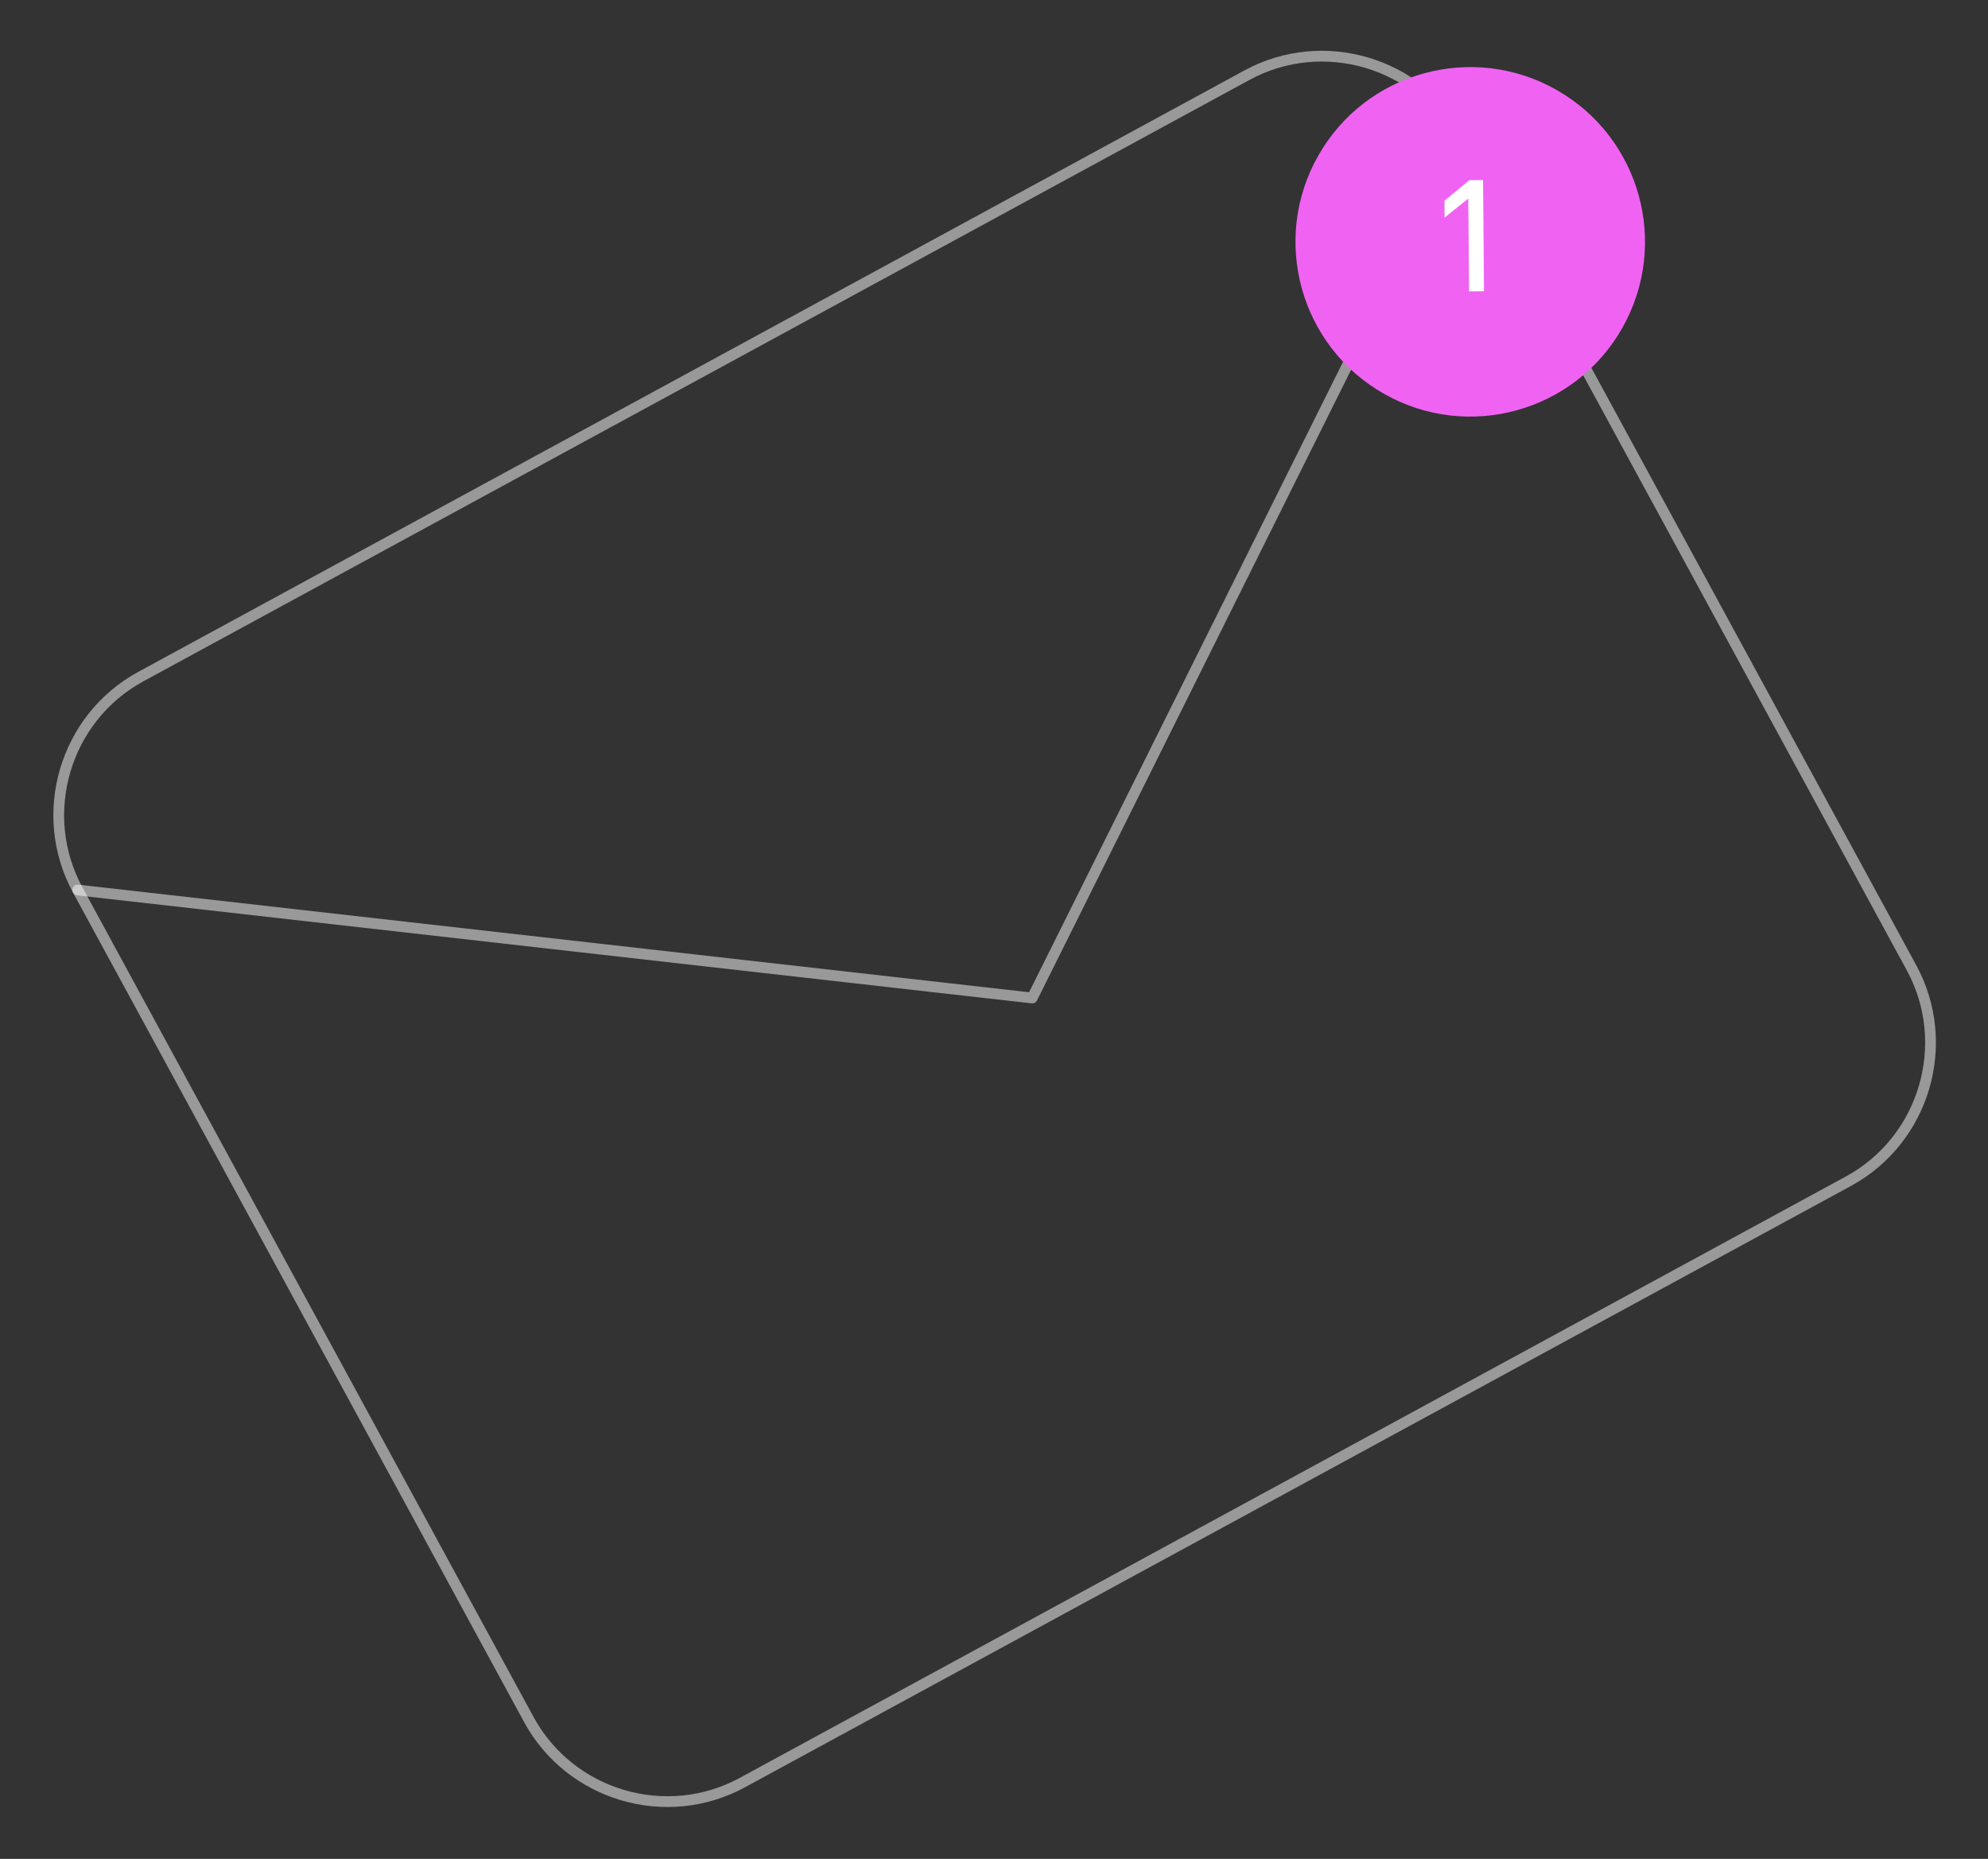 <?xml version="1.0" encoding="UTF-8"?> <svg xmlns="http://www.w3.org/2000/svg" width="185" height="173" viewBox="0 0 185 173" fill="none"><rect x="0" y="0" width="185" height="173" fill="#333333" stroke="none"/> <path d="M13.105 62.968L116.04 6.996C123.117 3.148 132.056 5.79 135.904 12.866L177.883 90.068C181.731 97.144 179.089 106.083 172.013 109.931L69.078 165.903C62.001 169.751 53.062 167.11 49.214 160.033L7.235 82.832C3.387 75.755 6.028 66.816 13.105 62.968Z" stroke="white" stroke-opacity="0.5" stroke-linecap="round" stroke-linejoin="round"></path> <path d="M135.903 12.865L96.057 92.882L7.234 82.83" stroke="white" stroke-opacity="0.5" stroke-linecap="round" stroke-linejoin="round"></path> <circle cx="136.819" cy="22.508" r="16.262" transform="rotate(29.485 136.819 22.508)" fill="#F063F2"></circle> <path d="M136.712 27.117L136.634 18.483L134.432 20.248L134.418 18.681L136.737 16.767L138.008 16.756L138.101 27.104L136.712 27.117Z" fill="white"></path> </svg> 
